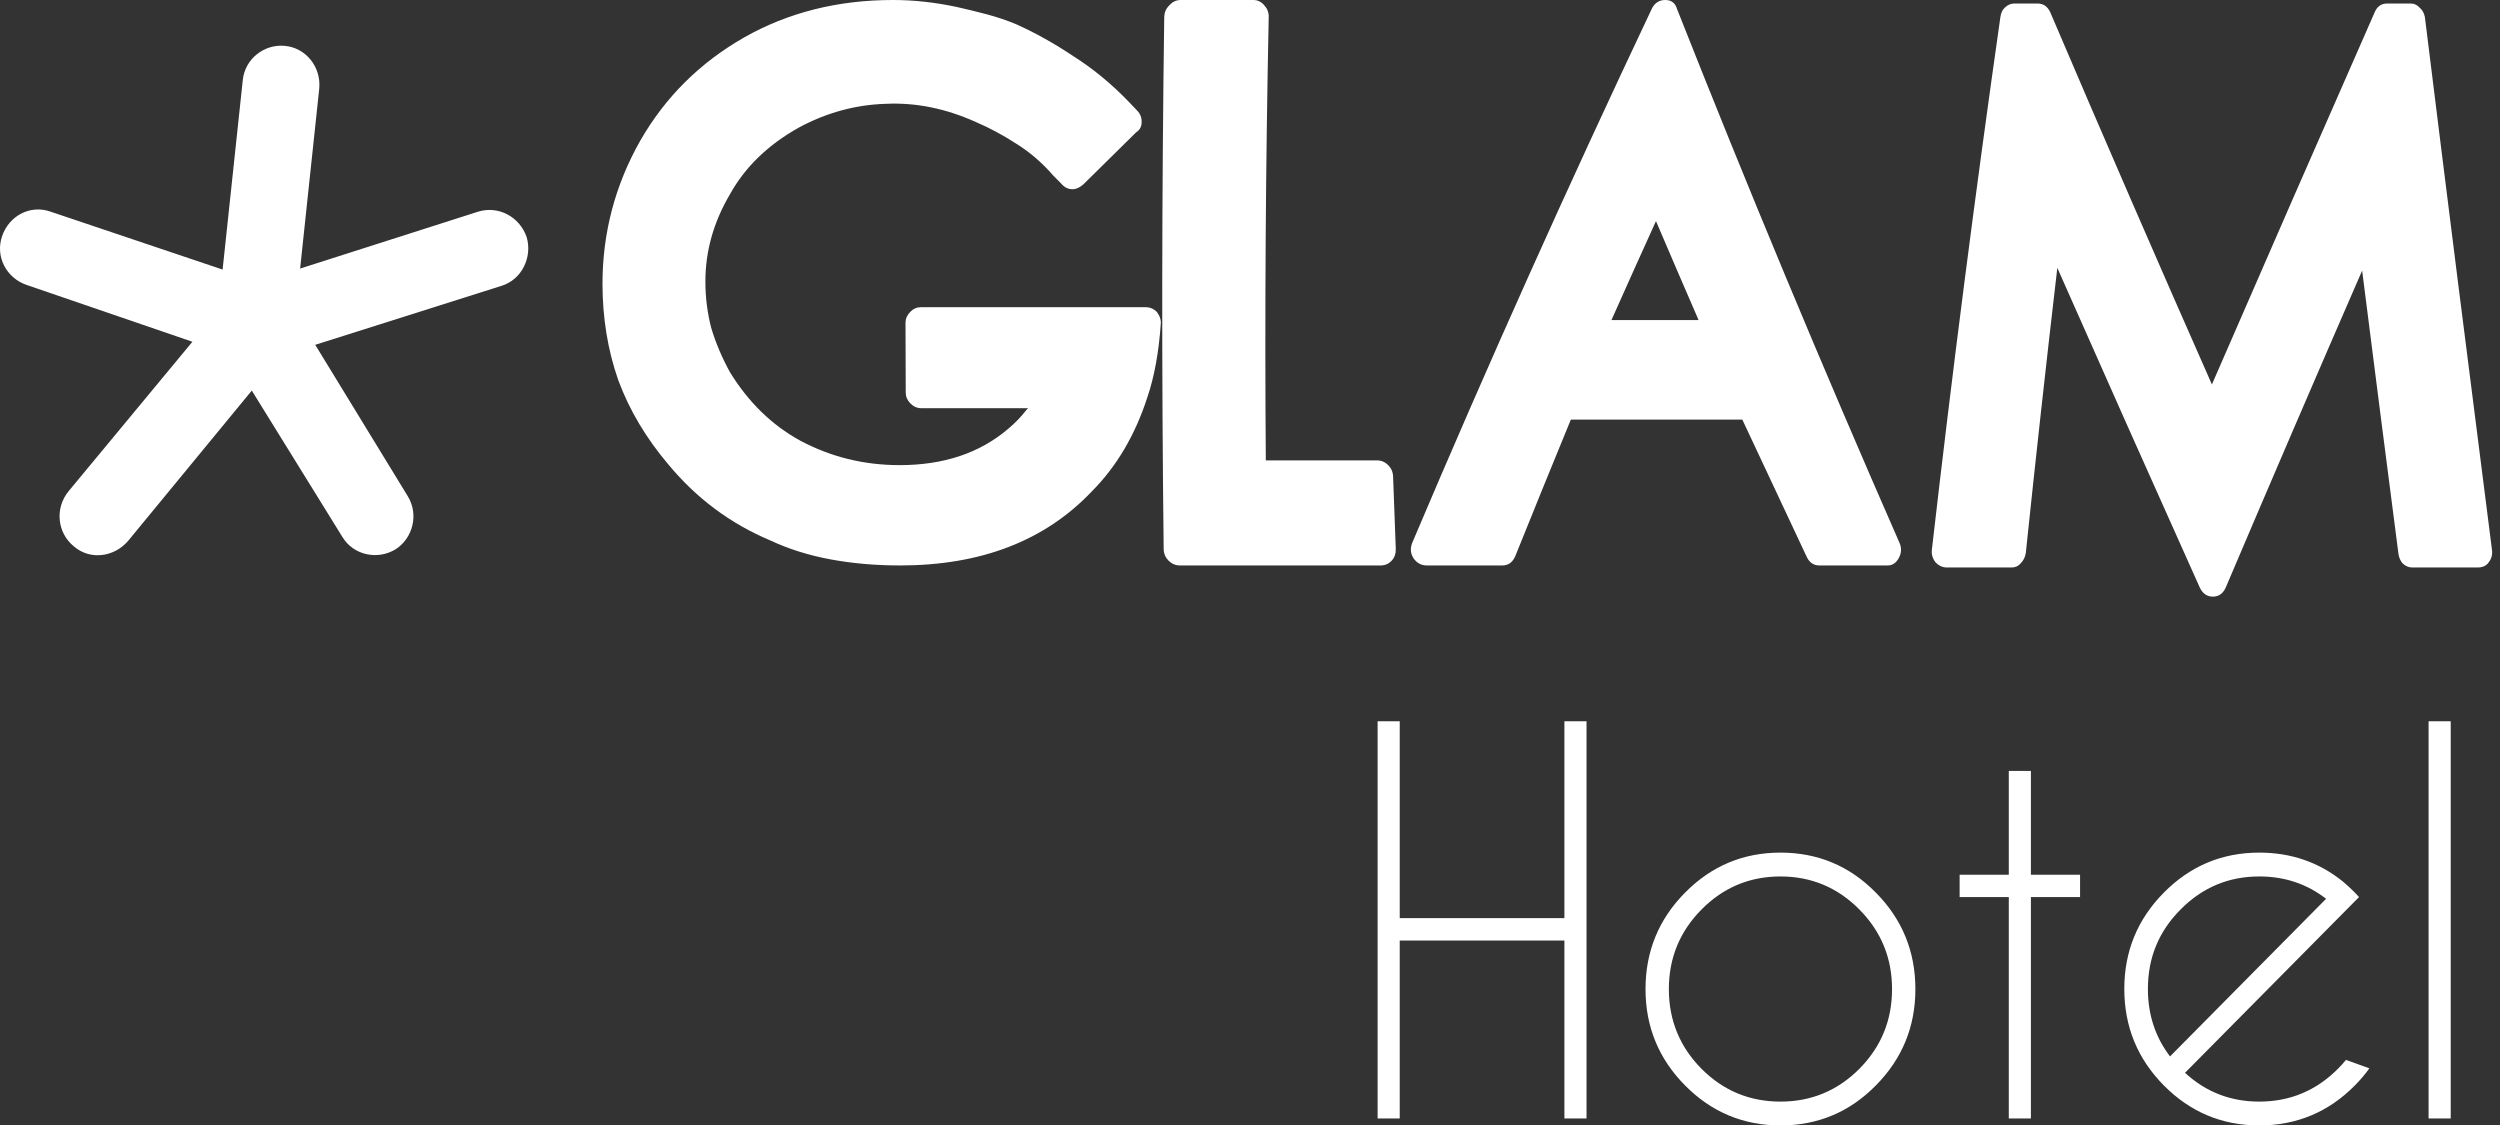 <svg xmlns="http://www.w3.org/2000/svg" width="291" height="131" viewBox="0 0 291 131" fill="none"><rect x="0" y="0" width="291" height="131" fill="#333333" stroke="none"/><path d="M61.3 27.591C62.003 29.958 60.714 32.562 58.371 33.272L36.692 40.136L47.473 57.771C48.762 59.902 48.059 62.624 46.066 63.926C43.957 65.228 41.145 64.636 39.856 62.505L29.309 45.462L14.896 62.979C13.255 64.873 10.443 65.228 8.568 63.571C6.693 62.032 6.341 59.192 7.982 57.179L22.395 39.781L3.06 33.153C0.716 32.325 -0.573 29.839 0.248 27.472C1.068 25.105 3.529 23.803 5.872 24.632L25.911 31.378L28.255 9.364C28.489 6.878 30.715 5.103 33.176 5.34C35.637 5.577 37.395 7.825 37.16 10.311L34.934 31.26L55.675 24.632C58.019 23.922 60.48 25.224 61.3 27.591Z" fill="white"></path><path d="M133.343 35.757C133.85 35.757 134.293 35.941 134.658 36.309C135.009 36.782 135.165 37.256 135.113 37.729C134.879 41.043 134.358 43.884 133.551 46.251C132.119 50.669 129.957 54.325 127.067 57.218C121.624 62.952 114.177 65.819 104.763 65.819C101.911 65.819 99.203 65.582 96.664 65.109C94.112 64.635 91.781 63.899 89.646 62.899C85.024 60.953 81.066 58.007 77.798 54.062C75.207 51.011 73.266 47.75 71.977 44.278C70.74 40.754 70.129 36.993 70.129 32.995C70.142 27.103 71.587 21.554 74.543 16.346C77.446 11.296 81.469 7.299 86.625 4.353C91.729 1.46 97.51 0 103.943 0C106.377 0 108.838 0.276 111.325 0.802C112.497 1.065 113.695 1.355 114.88 1.67C116.065 1.986 117.236 2.38 118.356 2.854C120.57 3.853 122.77 5.089 124.97 6.562C127.223 7.982 129.358 9.745 131.39 11.849C131.711 12.191 132.037 12.533 132.366 12.874C132.731 13.243 132.9 13.69 132.887 14.216C132.887 14.742 132.666 15.136 132.249 15.399C130.192 17.425 128.138 19.45 126.09 21.475C125.674 21.83 125.257 22.027 124.84 22.027C124.332 22.027 123.89 21.804 123.538 21.383C123.234 21.076 122.926 20.765 122.614 20.449C121.338 18.976 119.919 17.74 118.317 16.741C116.768 15.741 115.218 14.9 113.617 14.216C110.127 12.638 106.625 11.915 103.096 12.085C99.581 12.191 96.208 13.111 92.992 14.847C89.412 16.846 86.743 19.424 84.985 22.58C83.058 25.841 82.107 29.234 82.107 32.758C82.107 34.652 82.342 36.467 82.797 38.203C83.318 39.938 84.047 41.648 84.972 43.331C87.107 46.803 89.815 49.459 93.136 51.287C96.716 53.194 100.57 54.141 104.711 54.141C109.828 54.141 114.007 52.747 117.301 49.959C118.122 49.275 118.838 48.539 119.45 47.75C119.528 47.671 119.602 47.592 119.671 47.513C115.522 47.513 111.373 47.513 107.224 47.513C106.755 47.513 106.338 47.329 105.974 46.961C105.609 46.593 105.427 46.172 105.427 45.698C105.418 42.98 105.41 40.272 105.401 37.571C105.401 37.098 105.583 36.677 105.948 36.309C106.299 35.941 106.716 35.757 107.185 35.757C115.908 35.757 124.628 35.757 133.343 35.757ZM160.269 53.589C160.777 53.589 161.219 53.773 161.584 54.141C161.948 54.509 162.144 54.956 162.157 55.482C162.252 58.297 162.356 61.111 162.469 63.925C162.482 64.451 162.326 64.898 161.988 65.266C161.636 65.635 161.219 65.819 160.698 65.819C152.929 65.819 145.148 65.819 137.353 65.819C136.845 65.819 136.402 65.635 136.025 65.266C135.66 64.898 135.465 64.451 135.452 63.925C135.208 43.27 135.231 22.623 135.517 1.986C135.53 1.46 135.712 1.013 136.09 0.644C136.468 0.21 136.91 0 137.431 0C140.243 0 143.06 0 145.881 0C146.402 0 146.832 0.21 147.183 0.644C147.522 1.013 147.691 1.46 147.678 1.986C147.323 19.187 147.209 36.388 147.34 53.589C151.653 53.589 155.963 53.589 160.269 53.589ZM192.755 25.736C191.01 29.576 189.282 33.416 187.573 37.256C190.967 37.256 194.347 37.256 197.716 37.256C196.049 33.416 194.395 29.576 192.755 25.736ZM221.113 63.215C221.361 63.794 221.335 64.372 221.022 64.951C220.71 65.529 220.28 65.819 219.72 65.819C217.073 65.819 214.425 65.819 211.778 65.819C211.074 65.819 210.567 65.451 210.254 64.714C207.763 59.428 205.28 54.137 202.806 48.841C196.201 48.841 189.548 48.841 182.846 48.841C180.668 54.137 178.514 59.428 176.388 64.714C176.076 65.451 175.568 65.819 174.865 65.819C171.948 65.819 169.022 65.819 166.089 65.819C165.425 65.819 164.904 65.529 164.513 64.951C164.188 64.425 164.136 63.846 164.37 63.215C173.155 42.49 182.452 21.764 192.26 1.039C192.585 0.355 193.119 0 193.835 0C194.552 0 195.007 0.355 195.203 1.039C203.388 21.764 212.025 42.49 221.113 63.215ZM280.59 0.408C281.007 0.408 281.359 0.565 281.632 0.881C281.958 1.144 282.166 1.512 282.257 1.986C284.809 22.623 287.409 43.27 290.056 63.925C290.147 64.504 290.03 65.004 289.705 65.424C289.431 65.845 288.989 66.055 288.39 66.055C285.855 66.055 283.321 66.055 280.786 66.055C280.369 66.055 280.004 65.898 279.666 65.582C279.393 65.266 279.223 64.872 279.171 64.399C277.748 53.431 276.342 42.463 274.953 31.496C269.605 43.778 264.319 56.061 259.094 68.344C258.781 69.08 258.273 69.448 257.583 69.448C256.88 69.448 256.372 69.08 256.034 68.344C250.47 55.956 244.95 43.568 239.472 31.18C238.179 42.253 236.955 53.326 235.8 64.399C235.722 64.872 235.514 65.266 235.201 65.582C234.928 65.898 234.589 66.055 234.16 66.055C231.651 66.055 229.134 66.055 226.608 66.055C226.1 66.055 225.657 65.845 225.267 65.424C224.928 64.951 224.798 64.451 224.876 63.925C227.246 43.27 229.902 22.623 232.845 1.986C232.91 1.512 233.079 1.144 233.365 0.881C233.691 0.565 234.068 0.408 234.485 0.408C235.371 0.408 236.256 0.408 237.141 0.408C237.844 0.408 238.339 0.75 238.652 1.433C244.814 15.873 251.086 30.312 257.466 44.752C263.742 30.312 270.057 15.873 276.411 1.433C276.697 0.75 277.179 0.408 277.882 0.408C278.784 0.408 279.688 0.408 280.59 0.408Z" fill="white"></path><path d="M162.928 109.474V130.191H160.354V83.959H162.928V106.873H182.097V83.959H184.672V130.191H182.097V109.474H162.928ZM207.245 99.244C211.593 99.244 215.294 100.794 218.345 103.897C221.416 106.998 222.951 110.744 222.951 115.136C222.951 119.509 221.416 123.246 218.345 126.349C215.294 129.45 211.593 131 207.245 131C202.915 131 199.215 129.45 196.145 126.349C193.073 123.246 191.538 119.509 191.538 115.136C191.538 110.744 193.073 106.998 196.145 103.897C199.215 100.794 202.915 99.244 207.245 99.244ZM207.245 102.019C203.659 102.019 200.598 103.3 198.061 105.861C195.525 108.423 194.255 111.515 194.255 115.136C194.255 118.758 195.525 121.85 198.061 124.412C200.598 126.955 203.659 128.227 207.245 128.227C210.83 128.227 213.892 126.955 216.428 124.412C218.966 121.85 220.234 118.758 220.234 115.136C220.234 111.515 218.966 108.423 216.428 105.861C213.892 103.3 210.83 102.019 207.245 102.019ZM233.823 101.816V89.738H236.397V101.816H242.12V104.416H236.397V130.191H233.823V104.416H228.101V101.816H233.823ZM254.336 124.874C256.757 127.109 259.637 128.227 262.976 128.227C266.562 128.227 269.623 126.946 272.159 124.383C272.483 124.055 272.788 123.719 273.074 123.371L275.793 124.355C275.297 125.048 274.735 125.712 274.104 126.349C271.034 129.45 267.325 131 262.976 131C258.647 131 254.946 129.45 251.875 126.349C248.804 123.246 247.269 119.5 247.269 115.108C247.269 110.735 248.804 106.998 251.875 103.897C254.946 100.794 258.647 99.244 262.976 99.244C266.695 99.244 269.947 100.371 272.731 102.625C273.189 103.01 273.647 103.434 274.104 103.897C274.276 104.07 274.439 104.244 274.591 104.416L272.646 106.382L254.336 124.874ZM270.757 104.619C268.526 102.885 265.932 102.019 262.976 102.019C259.41 102.019 256.358 103.3 253.821 105.861C251.284 108.405 250.015 111.486 250.015 115.108C250.015 118.094 250.873 120.714 252.591 122.968L270.757 104.619ZM285.263 83.959V130.191H282.687V83.959H285.263Z" fill="white"></path></svg>